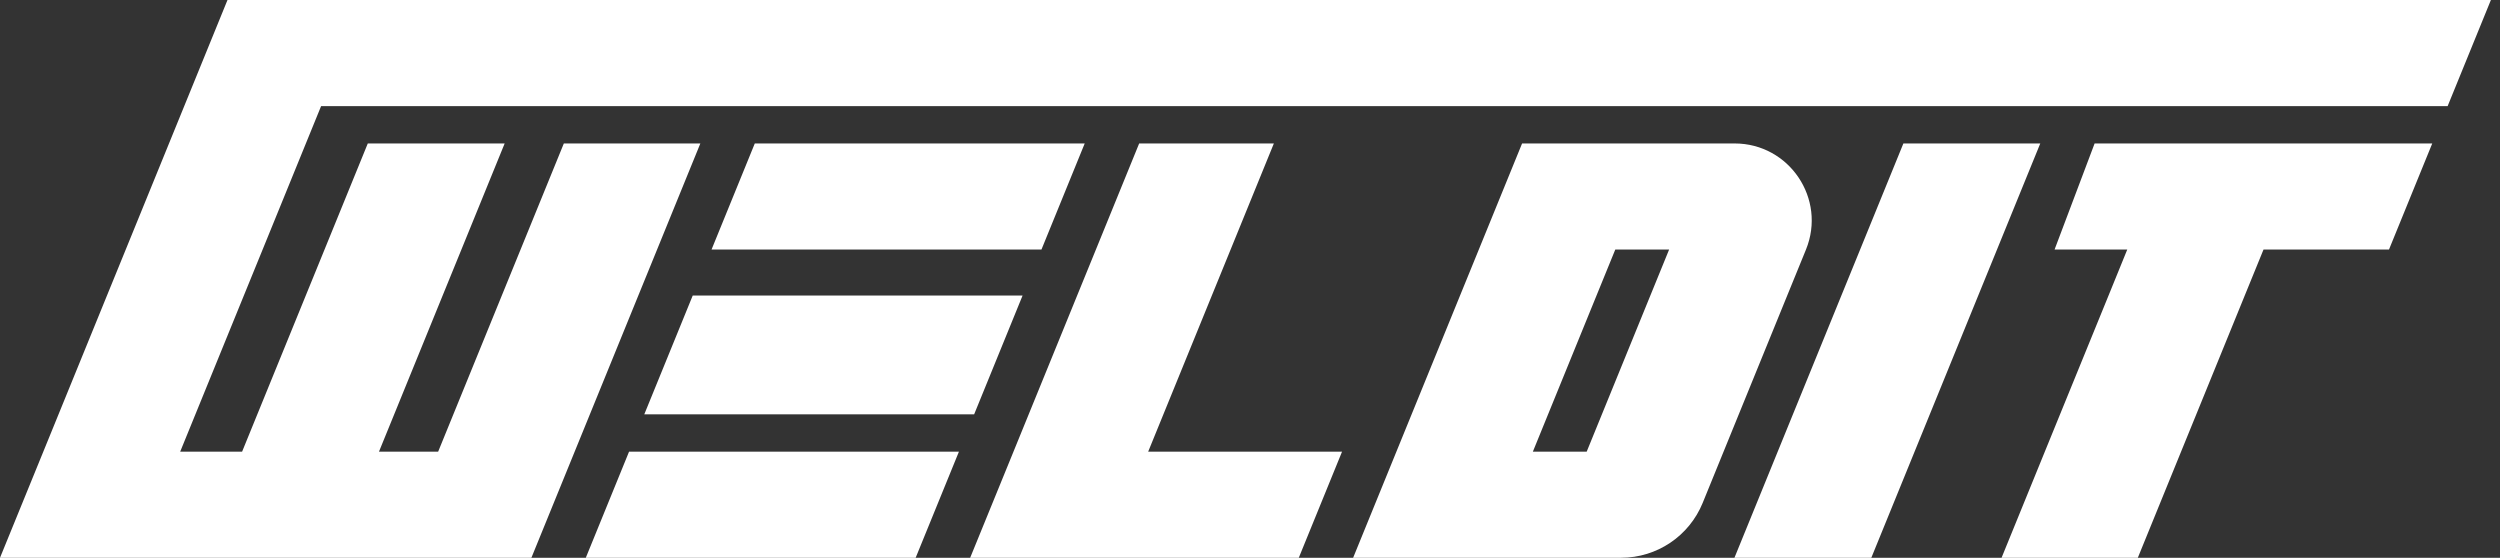 <svg width="251" height="56" viewBox="0 0 251 56" fill="none" xmlns="http://www.w3.org/2000/svg">
<rect x="0" y="0" width="251" height="56" fill="#333333" stroke="none"/>
<g id="Vrstva_2-2">
<path id="Vector" d="M250.086 0L245.743 10.653H32.239L30.71 14.403L26.367 25.056L24.484 29.67L19.62 41.597L18.091 45.347H24.307L25.836 41.597L30.7 29.67L32.583 25.056L36.926 14.403H50.668L46.325 25.056L44.442 29.67L39.579 41.597L38.049 45.347H43.99L45.519 41.597L50.382 29.67L52.265 25.056L56.609 14.403H70.315L65.971 25.056L64.088 29.67L59.225 41.597L57.696 45.347L53.352 56H0L4.348 45.347L5.878 41.597L10.741 29.67L12.624 25.056L16.968 14.403L18.497 10.653L22.84 0H250.086ZM116.806 41.597L121.67 29.67L123.553 25.056L127.896 14.403H114.372L110.029 25.056L108.146 29.67L103.282 41.597L101.753 45.347L97.404 56H130.398L134.741 45.347H115.277L116.806 41.597ZM210.299 14.403L206.278 25.056H213.576L211.698 29.67L206.83 41.597L205.3 45.347L200.957 56H214.637L218.98 45.347L220.51 41.597L225.373 29.67L227.256 25.056H239.854L244.198 14.403H210.299ZM174.575 41.597L173.046 45.347L170.949 50.492C169.592 53.821 166.351 56 162.757 56H135.854L140.198 45.347L141.727 41.597L146.59 29.67L148.473 25.056L152.817 14.403H174.159C179.651 14.403 183.391 19.969 181.321 25.056L179.438 29.67L174.575 41.597ZM167.579 25.056H162.174L160.291 29.67L155.428 41.597L153.899 45.347H159.303L160.832 41.597L165.696 29.67L167.579 25.056ZM191.1 14.403L186.757 25.056L184.874 29.67L180.01 41.597L178.481 45.347L174.138 56H187.88L192.224 45.347L193.753 41.597L198.616 29.67L200.499 25.056L204.843 14.403H191.1ZM58.814 56H91.932L96.276 45.347H63.157L58.814 56ZM108.9 14.403H75.781L71.438 25.056H104.562L108.905 14.403H108.9ZM64.687 41.597H97.805L102.668 29.67H69.55L64.687 41.597Z" fill="white"/>
</g>
</svg>
